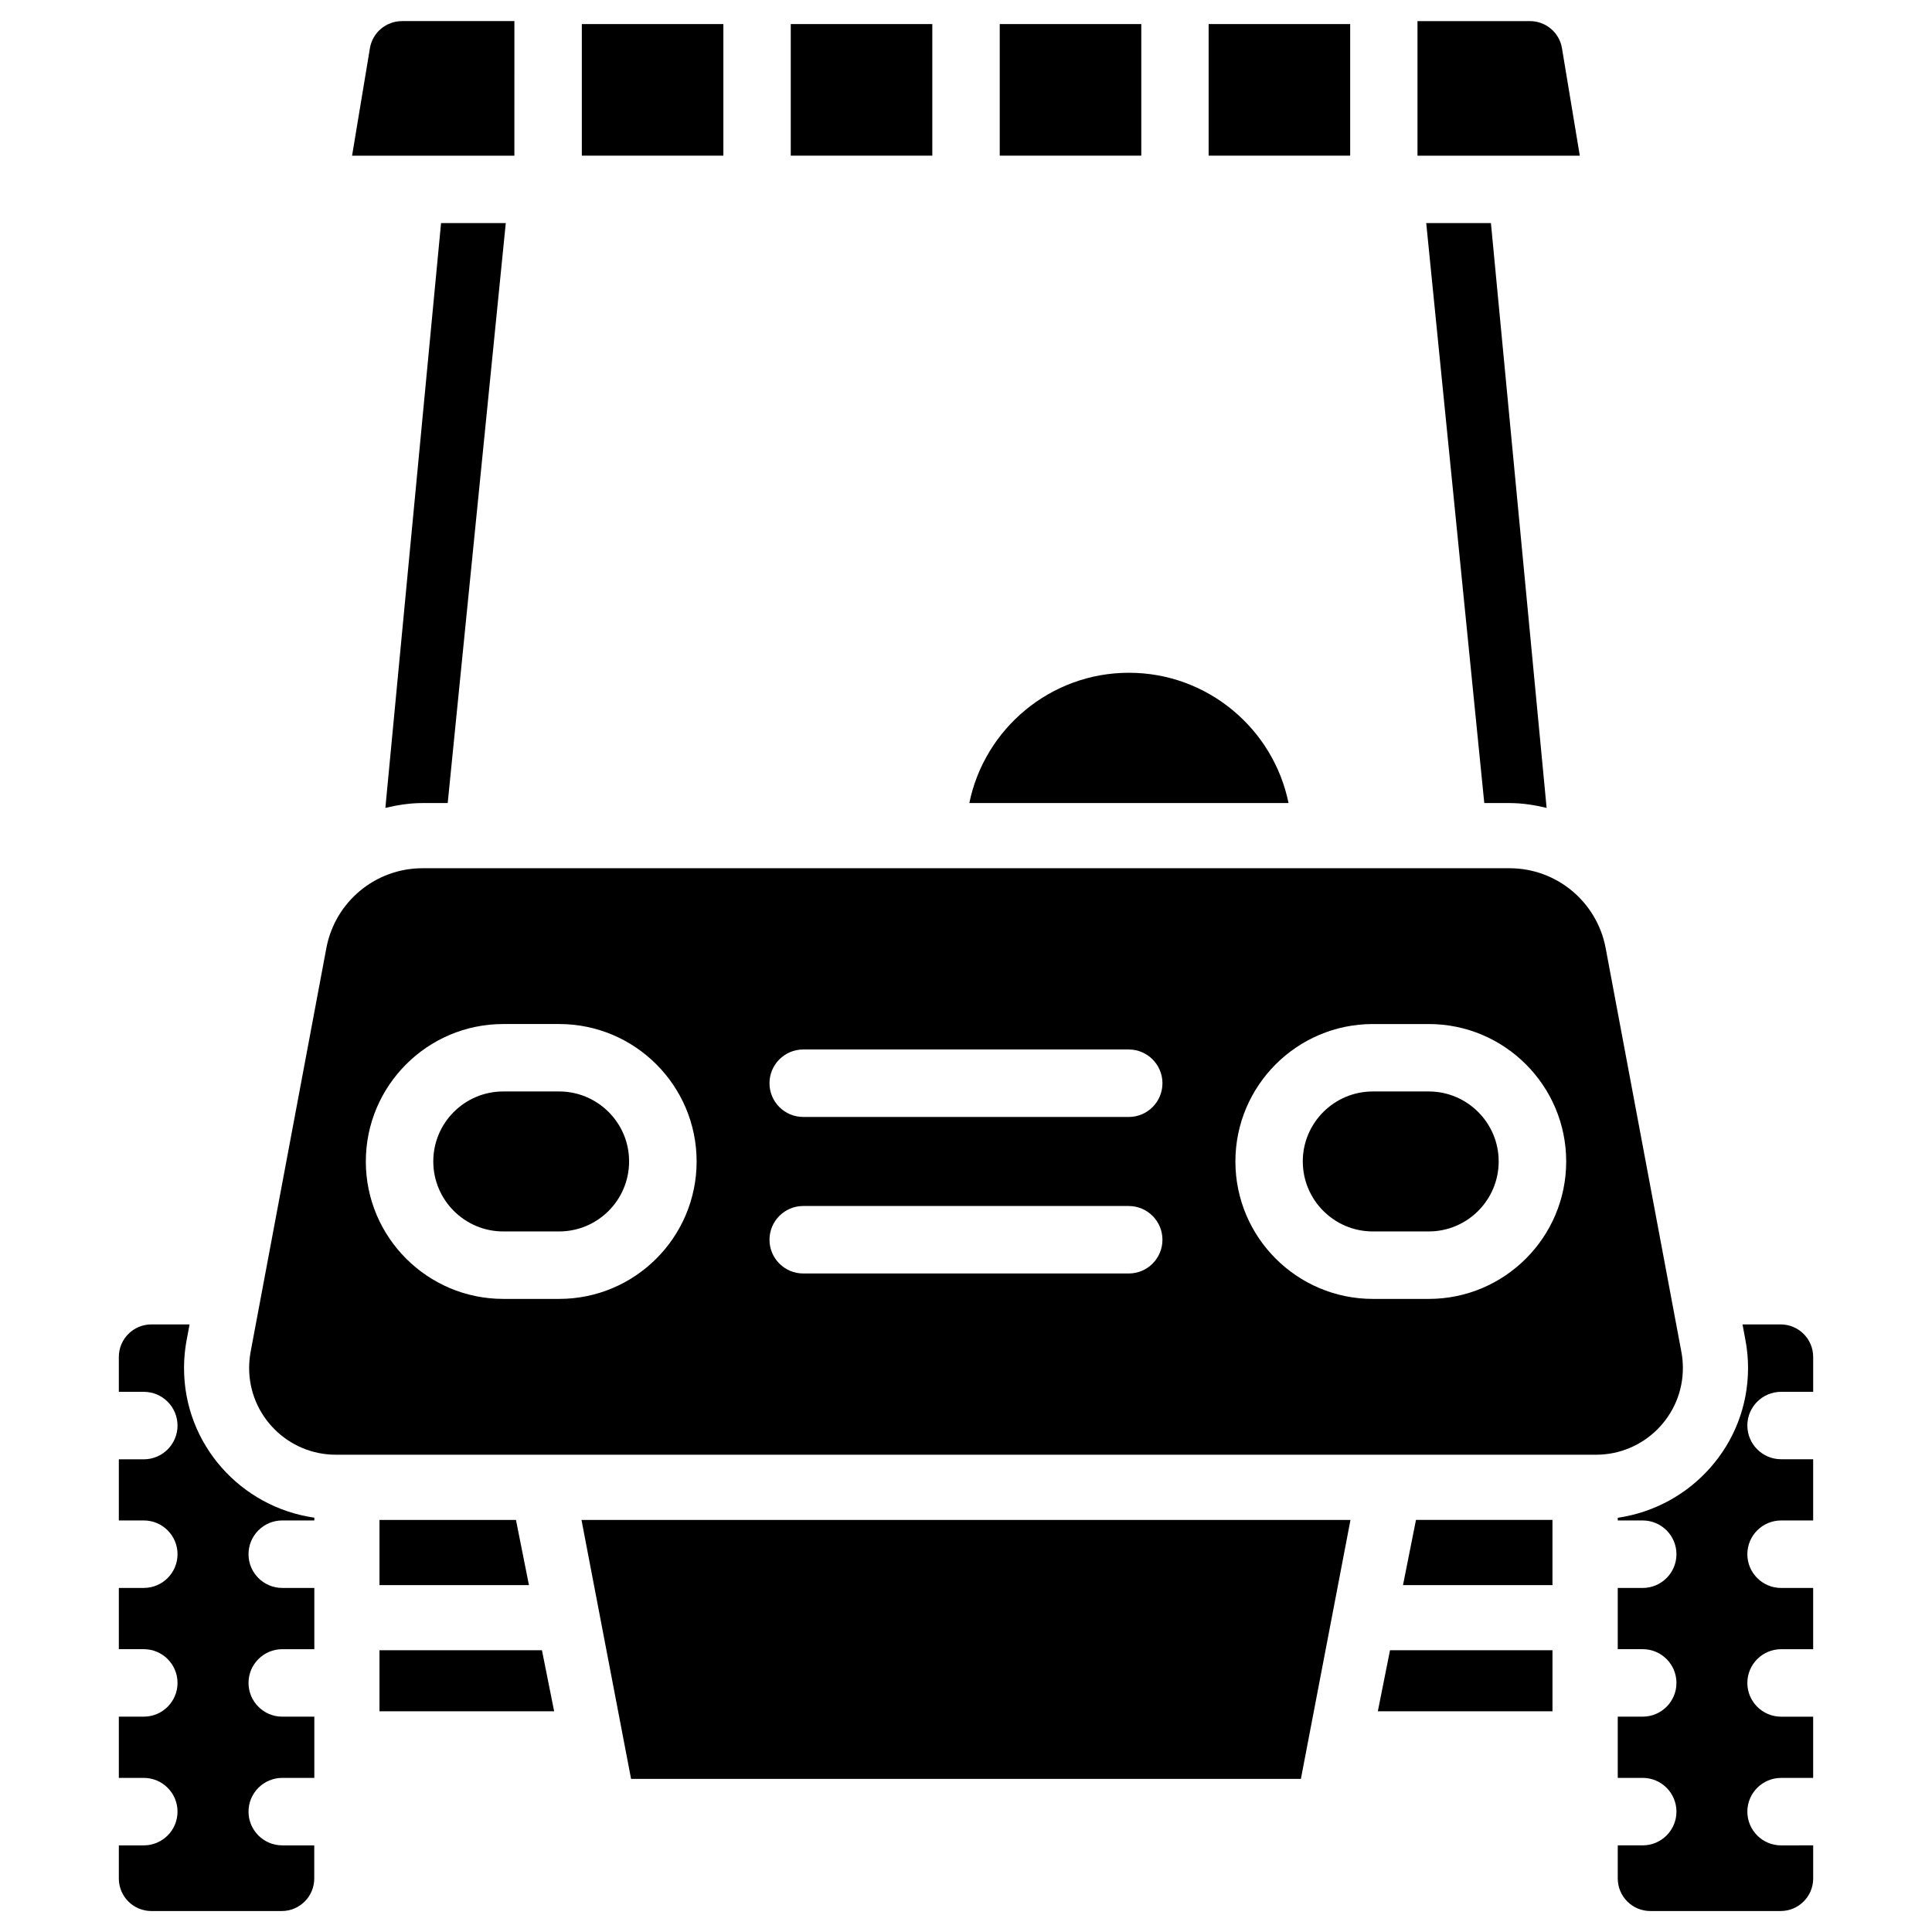 <?xml version="1.0" encoding="UTF-8"?>
<!-- Uploaded to: SVG Repo, www.svgrepo.com, Generator: SVG Repo Mixer Tools -->
<svg fill="#000000" width="800px" height="800px" version="1.1" viewBox="144 144 512 512" xmlns="http://www.w3.org/2000/svg">
 <g>
  <path d="m280.32 149.59h-29.77c-4.242 0-7.828 3.043-8.523 7.199l-4.723 28.465h43.012z"/>
  <path d="m443.18 322.29c-20.844 0-38.289 14.863-42.301 34.531h84.598c-4.008-19.668-21.453-34.531-42.297-34.531z"/>
  <path d="m244.57 581.33v16.184h46.285l-3.231-16.184z"/>
  <path d="m192.77 506.55c0-2.5 0.23-5.016 0.691-7.43l0.777-4.137h-10.117c-4.766 0-8.629 3.863-8.629 8.629v9.238h6.613c4.934 0 8.941 4.008 8.941 8.941s-4.008 8.941-8.941 8.941h-6.613v16.203h6.613c4.934 0 8.941 4.008 8.941 8.941 0 4.934-4.008 8.941-8.941 8.941l-6.613 0.004v16.227h6.613c4.934 0 8.941 4.008 8.941 8.941s-4.008 8.941-8.941 8.941l-6.613 0.004v16.227h6.613c4.934 0 8.941 4.008 8.941 8.941s-4.008 8.941-8.941 8.941h-6.613v8.773c0 4.766 3.863 8.629 8.629 8.629h34.531c4.766 0 8.629-3.863 8.629-8.629v-8.773h-8.48c-4.934 0-8.941-4.008-8.941-8.941s4.008-8.941 8.941-8.941h8.5v-16.227h-8.5c-4.934 0-8.941-4.008-8.941-8.941s4.008-8.941 8.941-8.941h8.5v-16.227l-8.5-0.004c-4.934 0-8.941-4.008-8.941-8.941-0.004-4.934 4.008-8.945 8.941-8.945h8.5v-0.734c-19.48-2.789-34.531-19.418-34.531-39.652z"/>
  <path d="m255.95 356.82h6.695l15.391-153.7h-17.152l-14.758 154.98c3.191-0.754 6.445-1.281 9.824-1.281z"/>
  <path d="m408.94 150.38h37.512v34.867h-37.512z"/>
  <path d="m537.35 356.82h6.695c3.379 0 6.656 0.523 9.824 1.281l-14.758-154.98h-17.148z"/>
  <path d="m557.94 156.79c-0.691-4.176-4.281-7.199-8.523-7.199h-29.766v35.664h43.012z"/>
  <path d="m464.3 150.38h37.512v34.867h-37.512z"/>
  <path d="m244.57 546.8v17.277h39.609l-3.441-17.277z"/>
  <path d="m298.19 150.38h37.512v34.867h-37.512z"/>
  <path d="m353.56 150.38h37.512v34.867h-37.512z"/>
  <path d="m311.24 615.42h177.51l13.141-68.621h-203.79z"/>
  <path d="m616.01 512.85h8.5v-9.238c0-4.766-3.863-8.629-8.629-8.629h-10.098l0.777 4.156c0.461 2.414 0.691 4.914 0.691 7.41 0 20.238-15.074 36.863-34.531 39.676l0.004 0.715h6.613c4.934 0 8.941 4.008 8.941 8.941 0 4.934-4.008 8.941-8.941 8.941h-6.613v16.227h6.613c4.934 0 8.941 4.008 8.941 8.941 0 4.934-4.008 8.941-8.941 8.941h-6.613v16.227h6.613c4.934 0 8.941 4.008 8.941 8.941 0 4.934-4.008 8.941-8.941 8.941h-6.613v8.773c0 4.766 3.863 8.629 8.629 8.629h34.531c4.766 0 8.629-3.863 8.629-8.629v-8.773l-8.504 0.008c-4.934 0-8.941-4.008-8.941-8.941s4.008-8.941 8.941-8.941h8.5v-16.227h-8.5c-4.934 0-8.941-4.008-8.941-8.941s4.008-8.941 8.941-8.941h8.5v-16.227l-8.5-0.004c-4.934 0-8.941-4.008-8.941-8.941-0.004-4.934 4.008-8.945 8.941-8.945h8.5v-16.227h-8.5c-4.934 0-8.941-4.008-8.941-8.941-0.004-4.934 4.008-8.922 8.941-8.922z"/>
  <path d="m522.63 433.25h-14.82c-10.223 0-18.559 8.312-18.559 18.535s8.312 18.559 18.559 18.559h14.82c10.223 0 18.535-8.312 18.535-18.559 0.004-10.203-8.312-18.535-18.535-18.535z"/>
  <path d="m589.98 506.55c0-1.406-0.125-2.832-0.379-4.199l-20.09-107.12c-2.309-12.238-12.992-21.141-25.465-21.141h-288.09c-12.449 0-23.152 8.879-25.465 21.141l-20.09 107.1c-0.25 1.406-0.379 2.812-0.379 4.219 0 12.66 10.309 22.965 22.965 22.965h334c12.684 0 22.992-10.309 22.992-22.965zm-297.79-18.328h-14.82c-20.09 0-36.422-16.332-36.422-36.422 0-20.09 16.332-36.422 36.422-36.422h14.82c20.09 0 36.422 16.332 36.422 36.422 0 20.09-16.332 36.422-36.422 36.422zm150.95-6.738h-86.277c-4.934 0-8.941-4.008-8.941-8.941s4.008-8.941 8.941-8.941h86.258c4.934 0 8.941 4.008 8.941 8.941s-3.988 8.941-8.922 8.941zm0-41.48h-86.277c-4.934 0-8.941-4.008-8.941-8.941s4.008-8.941 8.941-8.941h86.258c4.934 0 8.941 4.008 8.941 8.941s-3.988 8.941-8.922 8.941zm79.496 48.219h-14.82c-20.09 0-36.422-16.332-36.422-36.422 0-20.09 16.332-36.422 36.422-36.422h14.82c20.09 0 36.422 16.332 36.422 36.422 0 20.09-16.332 36.422-36.422 36.422z"/>
  <path d="m292.18 433.25h-14.82c-10.223 0-18.535 8.312-18.535 18.535s8.312 18.559 18.535 18.559h14.82c10.223 0 18.535-8.312 18.535-18.559 0.023-10.203-8.312-18.535-18.535-18.535z"/>
  <path d="m515.81 564.07h39.609v-17.277h-36.168z"/>
  <path d="m509.14 597.51h46.285v-16.184h-43.055z"/>
 </g>
</svg>